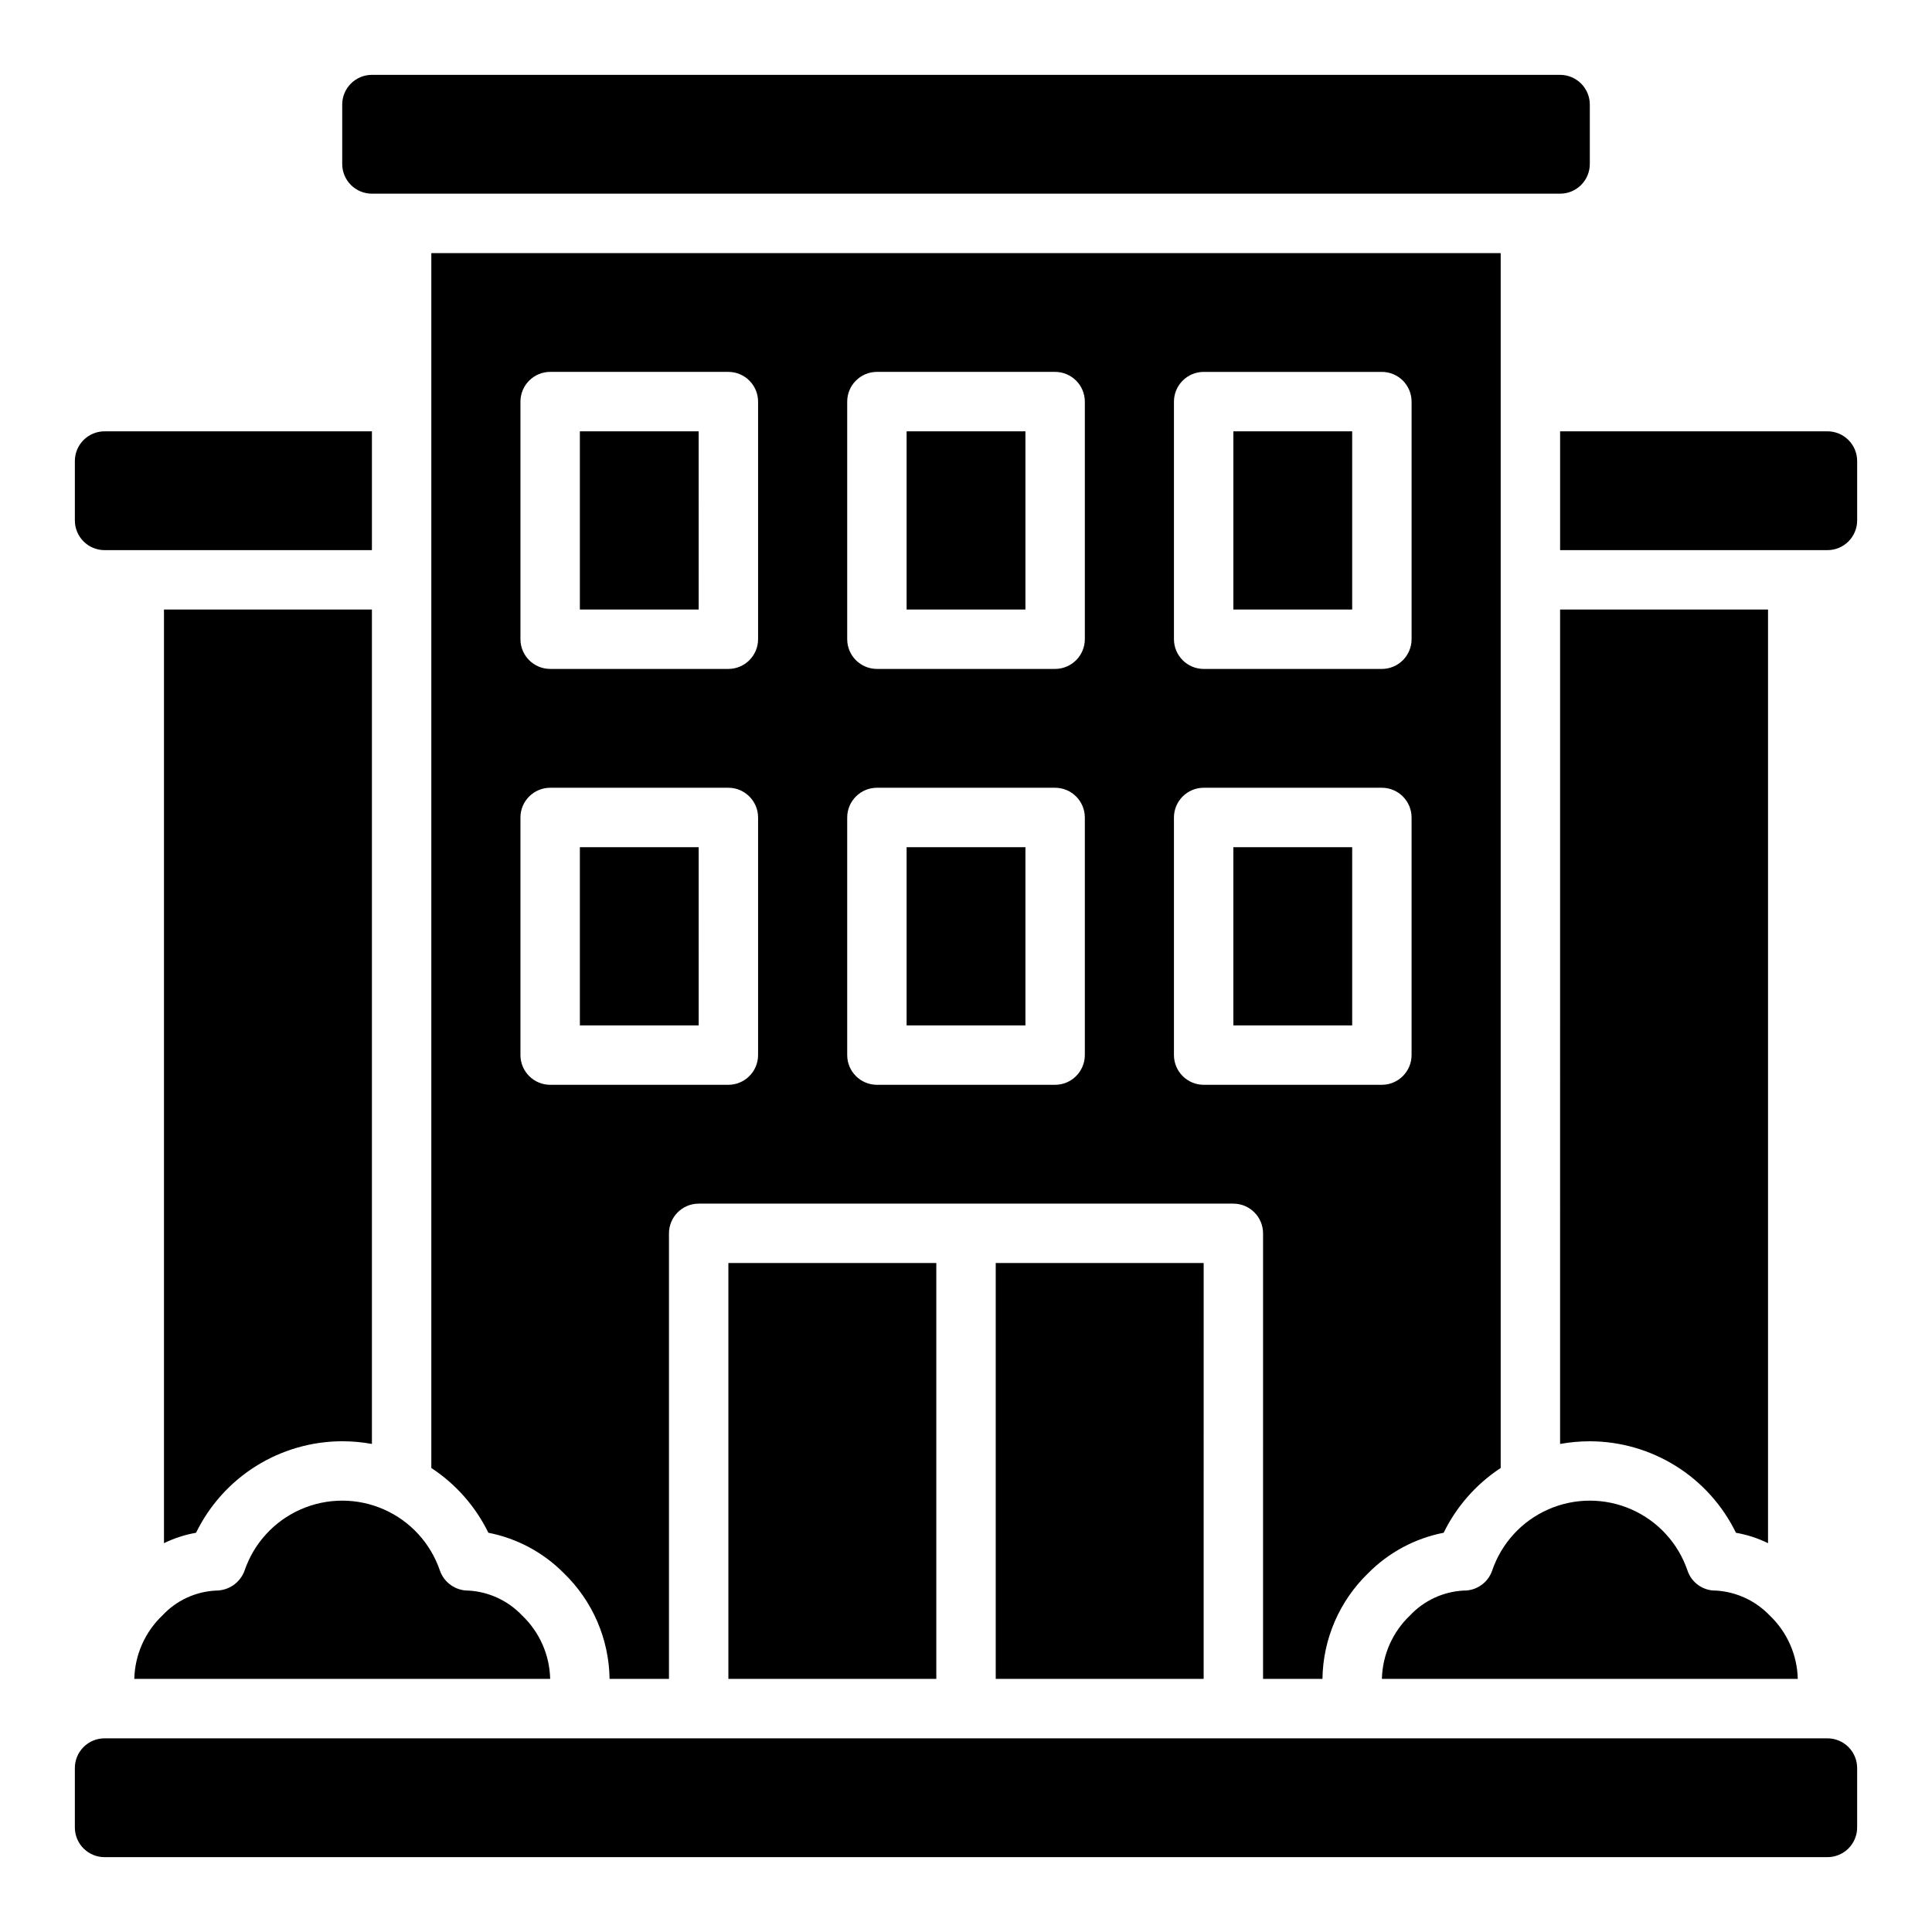 <?xml version="1.0" encoding="UTF-8"?>
<!-- Uploaded to: SVG Repo, www.svgrepo.com, Generator: SVG Repo Mixer Tools -->
<svg fill="#000000" width="800px" height="800px" version="1.1" viewBox="144 144 512 512" xmlns="http://www.w3.org/2000/svg">
 <path d="m195.96 550.2c-2.953 0.512-5.812 1.441-8.504 2.758v-247.42h55.105v221.12c-2.598-0.473-5.234-0.711-7.871-0.711-8.078 0.012-15.992 2.293-22.84 6.578-6.844 4.285-12.352 10.41-15.891 17.668zm361.48-23.535c2.598-0.473 5.234-0.711 7.875-0.711 8.078 0.012 15.988 2.293 22.836 6.578 6.848 4.285 12.352 10.41 15.895 17.668 2.949 0.512 5.812 1.438 8.5 2.758v-247.42h-55.105zm70.852 78.012h-456.58c-4.348 0-7.875 3.523-7.875 7.871v15.746c0 2.086 0.832 4.09 2.309 5.566 1.477 1.473 3.477 2.305 5.566 2.305h456.58c2.086 0 4.09-0.832 5.566-2.305 1.473-1.477 2.305-3.481 2.305-5.566v-15.746c0-2.086-0.832-4.09-2.305-5.566-1.477-1.477-3.481-2.305-5.566-2.305zm-385.73-409.35h314.88c2.09 0 4.09-0.828 5.566-2.305 1.477-1.477 2.309-3.477 2.309-5.566v-15.742c0-2.09-0.832-4.09-2.309-5.566-1.477-1.477-3.477-2.309-5.566-2.309h-314.88c-4.348 0-7.871 3.527-7.871 7.875v15.742c0 2.09 0.828 4.09 2.305 5.566 1.477 1.477 3.477 2.305 5.566 2.305zm-70.848 94.465h70.848v-31.488h-70.848c-4.348 0-7.875 3.527-7.875 7.875v15.742c0 2.09 0.832 4.09 2.309 5.566 1.477 1.477 3.477 2.305 5.566 2.305zm456.58-31.488h-70.852v31.488h70.852c2.086 0 4.09-0.828 5.566-2.305 1.473-1.477 2.305-3.477 2.305-5.566v-15.742c0-2.09-0.832-4.09-2.305-5.566-1.477-1.477-3.481-2.309-5.566-2.309zm-157.44 157.44h31.488v-47.23h-31.488zm-86.594-110.21h31.488v-47.234h-31.488zm118.08-47.23-31.488-0.004v47.23h31.488zm-118.08 157.44h31.488v-47.23h-31.488zm-86.59-110.21h31.488l-0.004-47.234h-31.484zm94.461 283.39v-110.21h-55.102v110.21zm70.848 0 0.004-110.21h-55.105v110.21zm15.742 0 0.004-118.08c-0.012-4.344-3.531-7.859-7.871-7.871h-141.7c-4.34 0.012-7.856 3.527-7.871 7.871v118.08h-15.742c-0.141-10.582-4.508-20.672-12.125-28.023-5.438-5.496-12.406-9.227-19.992-10.707-3.406-6.973-8.625-12.902-15.117-17.16v-321.96h283.39v321.96c-6.488 4.258-11.711 10.188-15.113 17.16-7.59 1.48-14.559 5.211-19.996 10.707-7.617 7.352-11.98 17.441-12.125 28.023zm-23.613-275.52c0.016 4.344 3.531 7.859 7.875 7.871h47.23c4.344-0.012 7.859-3.527 7.871-7.871v-62.977c-0.012-4.344-3.527-7.859-7.871-7.871h-47.23c-4.344 0.012-7.859 3.527-7.875 7.871zm-110.21 47.23c-0.012-4.34-3.531-7.856-7.871-7.871h-47.234c-4.34 0.016-7.859 3.531-7.871 7.871v62.977c0.012 4.344 3.531 7.859 7.871 7.875h47.234c4.34-0.016 7.859-3.531 7.871-7.875zm0-110.21c-0.012-4.344-3.531-7.859-7.871-7.871h-47.234c-4.34 0.012-7.859 3.527-7.871 7.871v62.977c0.012 4.344 3.531 7.859 7.871 7.871h47.234c4.34-0.012 7.859-3.527 7.871-7.871zm86.594 110.21c-0.016-4.34-3.531-7.856-7.875-7.871h-47.23c-4.344 0.016-7.859 3.531-7.871 7.871v62.977c0.012 4.344 3.527 7.859 7.871 7.875h47.23c4.344-0.016 7.859-3.531 7.875-7.875zm0-110.21c-0.016-4.344-3.531-7.859-7.875-7.871h-47.23c-4.344 0.012-7.859 3.527-7.871 7.871v62.977c0.012 4.344 3.527 7.859 7.871 7.871h47.23c4.344-0.012 7.859-3.527 7.875-7.871zm78.719 181.06c4.344-0.016 7.859-3.531 7.871-7.875v-62.977c-0.012-4.34-3.527-7.856-7.871-7.871h-47.23c-4.344 0.016-7.859 3.531-7.875 7.871v62.977c0.016 4.344 3.531 7.859 7.875 7.875zm-212.54-15.746h31.488l-0.004-47.23h-31.484zm-118.08 173.18h110.21c-0.148-6.367-2.828-12.414-7.445-16.809-3.723-3.93-8.809-6.289-14.219-6.594-3.387 0.039-6.426-2.086-7.551-5.281-2.465-7.258-7.863-13.148-14.879-16.234-7.016-3.086-15.004-3.086-22.02 0-7.016 3.086-12.414 8.977-14.879 16.234-1.152 3.172-4.172 5.285-7.551 5.281-5.422 0.254-10.527 2.621-14.219 6.594-4.617 4.394-7.293 10.441-7.445 16.809zm433.39-16.809c-3.738-3.906-8.816-6.262-14.219-6.594-3.402 0.082-6.461-2.059-7.551-5.281-2.465-7.258-7.863-13.148-14.879-16.234-7.016-3.086-15.004-3.086-22.02 0-7.016 3.086-12.414 8.977-14.879 16.234-1.109 3.207-4.156 5.34-7.551 5.281-5.414 0.281-10.508 2.644-14.219 6.594-4.617 4.394-7.293 10.441-7.445 16.809h110.21c-0.148-6.367-2.828-12.414-7.445-16.809z"/>
</svg>